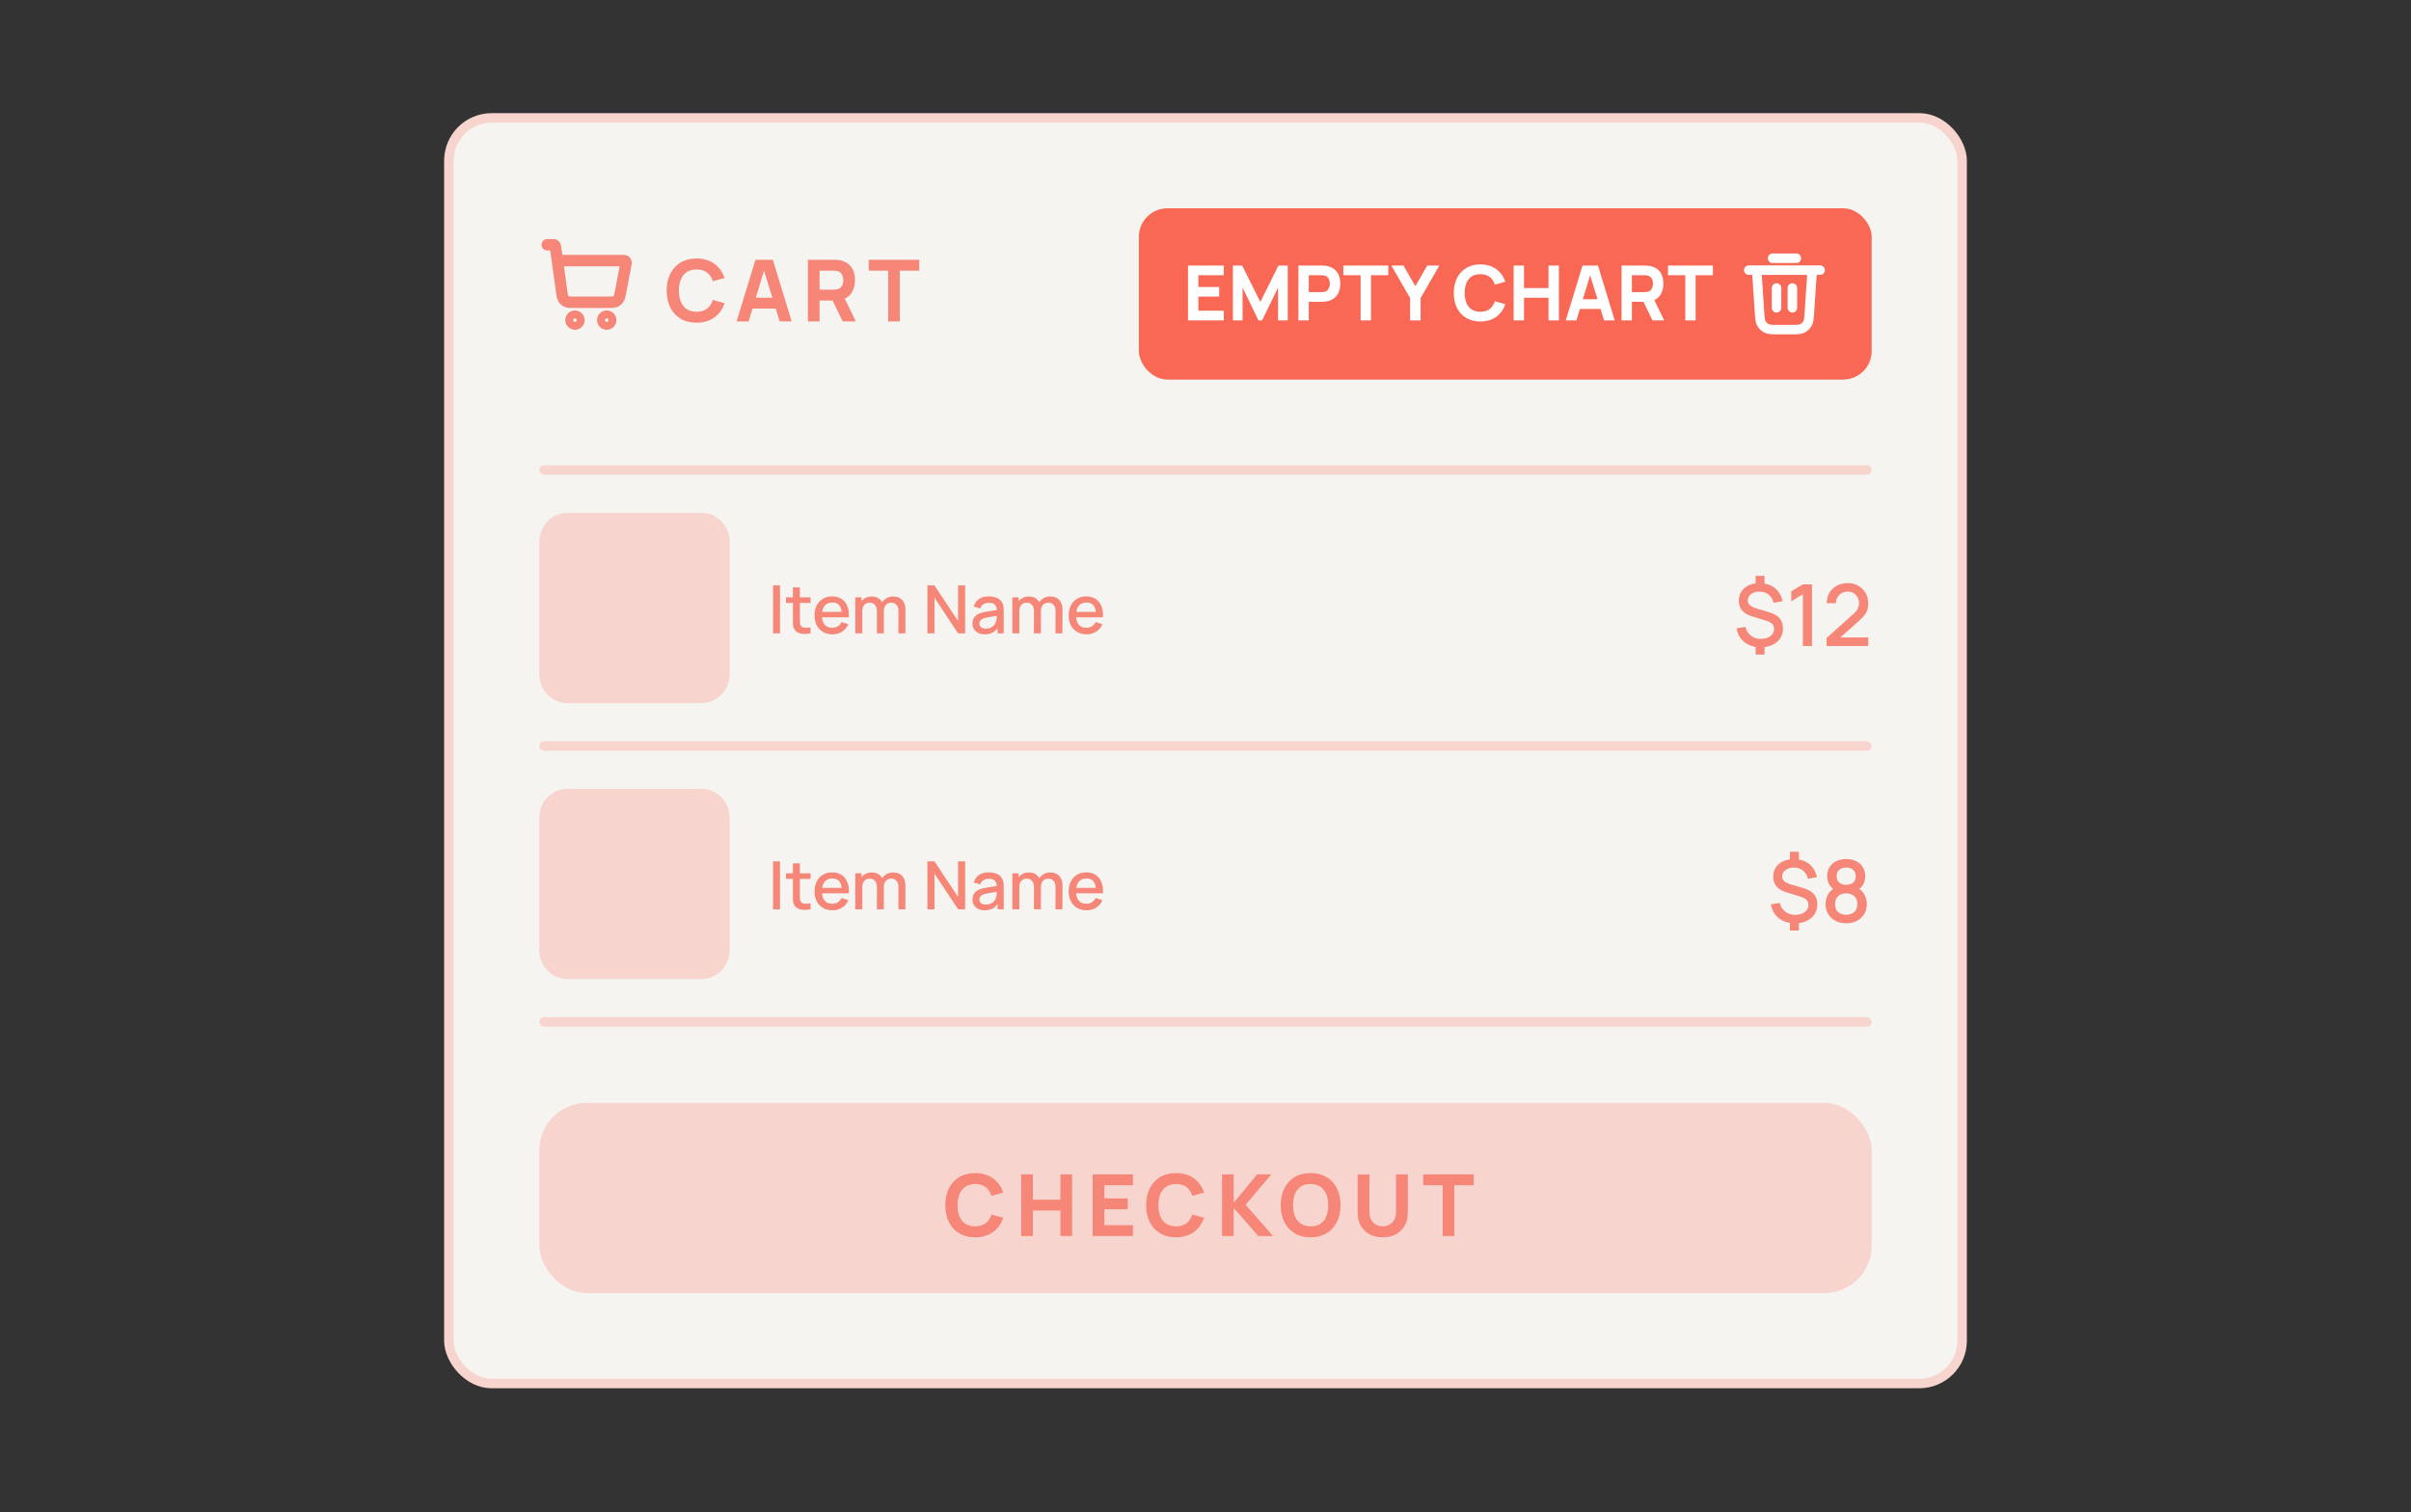 <?xml version="1.0" encoding="UTF-8"?> <svg xmlns="http://www.w3.org/2000/svg" width="228" height="143" viewBox="0 0 228 143" fill="none"><rect x="0" y="0" width="228" height="143" fill="#333333" stroke="none"/><rect x="42.45" y="11.15" width="143.1" height="119.7" rx="4.05" fill="#F6F4F0" stroke="#F7D5CE" stroke-width="0.9"></rect><rect x="107.699" y="19.7" width="69.3" height="16.2" rx="2.7" fill="#F96855"></rect><path d="M112.345 30.3V25.116H115.729V26.03H113.324V27.139H115.297V28.053H113.324V29.386H115.729V30.3H112.345ZM116.592 30.3V25.116H117.47L119.184 28.558L120.897 25.116H121.776V30.3H120.861V27.204L119.356 30.3H119.011L117.506 27.204V30.3H116.592ZM122.786 30.3V25.116H124.975C125.025 25.116 125.092 25.118 125.176 25.123C125.263 25.125 125.34 25.133 125.407 25.145C125.716 25.193 125.97 25.295 126.166 25.451C126.366 25.607 126.512 25.803 126.606 26.041C126.699 26.276 126.746 26.539 126.746 26.829C126.746 27.12 126.698 27.384 126.602 27.622C126.508 27.857 126.362 28.052 126.163 28.208C125.966 28.364 125.714 28.466 125.407 28.514C125.34 28.524 125.263 28.531 125.176 28.536C125.09 28.541 125.023 28.543 124.975 28.543H123.765V30.3H122.786ZM123.765 27.629H124.932C124.982 27.629 125.037 27.626 125.097 27.622C125.157 27.617 125.212 27.607 125.263 27.593C125.395 27.557 125.497 27.497 125.569 27.413C125.641 27.326 125.69 27.232 125.716 27.128C125.745 27.023 125.76 26.923 125.76 26.829C125.76 26.736 125.745 26.637 125.716 26.534C125.69 26.429 125.641 26.334 125.569 26.25C125.497 26.163 125.395 26.102 125.263 26.066C125.212 26.052 125.157 26.042 125.097 26.038C125.037 26.033 124.982 26.03 124.932 26.03H123.765V27.629ZM128.671 30.3V26.03H127.037V25.116H131.285V26.03H129.65V30.3H128.671ZM133.349 30.3V28.19L131.577 25.116H132.722L133.845 27.067L134.969 25.116H136.113L134.342 28.19V30.3H133.349ZM139.994 30.408C139.476 30.408 139.028 30.295 138.652 30.07C138.277 29.844 137.988 29.528 137.784 29.123C137.582 28.717 137.482 28.245 137.482 27.708C137.482 27.17 137.582 26.699 137.784 26.293C137.988 25.887 138.277 25.572 138.652 25.346C139.028 25.121 139.476 25.008 139.994 25.008C140.59 25.008 141.089 25.155 141.492 25.451C141.898 25.746 142.183 26.145 142.349 26.649L141.362 26.923C141.266 26.609 141.104 26.365 140.876 26.192C140.648 26.017 140.354 25.93 139.994 25.93C139.666 25.93 139.391 26.003 139.17 26.149C138.952 26.296 138.787 26.502 138.677 26.768C138.566 27.035 138.511 27.348 138.511 27.708C138.511 28.068 138.566 28.381 138.677 28.648C138.787 28.914 138.952 29.12 139.17 29.267C139.391 29.413 139.666 29.486 139.994 29.486C140.354 29.486 140.648 29.399 140.876 29.224C141.104 29.048 141.266 28.805 141.362 28.493L142.349 28.766C142.183 29.27 141.898 29.67 141.492 29.965C141.089 30.26 140.59 30.408 139.994 30.408ZM143.141 30.3V25.116H144.121V27.247H146.439V25.116H147.418V30.3H146.439V28.162H144.121V30.3H143.141ZM148.069 30.3L149.653 25.116H151.115L152.699 30.3H151.691L150.279 25.728H150.467L149.077 30.3H148.069ZM149.019 29.22V28.305H151.755V29.22H149.019ZM153.344 30.3V25.116H155.533C155.583 25.116 155.65 25.118 155.734 25.123C155.821 25.125 155.897 25.133 155.965 25.145C156.274 25.193 156.527 25.295 156.724 25.451C156.923 25.607 157.07 25.803 157.163 26.041C157.257 26.276 157.304 26.539 157.304 26.829C157.304 27.264 157.196 27.636 156.98 27.945C156.764 28.253 156.425 28.442 155.965 28.514L155.533 28.543H154.323V30.3H153.344ZM156.267 30.3L155.245 28.19L156.253 27.996L157.376 30.3H156.267ZM154.323 27.629H155.489C155.54 27.629 155.595 27.626 155.655 27.622C155.715 27.617 155.77 27.607 155.821 27.593C155.953 27.557 156.055 27.497 156.127 27.413C156.199 27.326 156.248 27.232 156.274 27.128C156.303 27.023 156.317 26.923 156.317 26.829C156.317 26.736 156.303 26.637 156.274 26.534C156.248 26.429 156.199 26.334 156.127 26.25C156.055 26.163 155.953 26.102 155.821 26.066C155.77 26.052 155.715 26.042 155.655 26.038C155.595 26.033 155.54 26.03 155.489 26.03H154.323V27.629ZM159.37 30.3V26.03H157.735V25.116H161.983V26.03H160.349V30.3H159.37Z" fill="#FEFEFE"></path><g clip-path="url(#clip0_3820_3489)"><path d="M167.625 24.425H169.875M165.375 25.55H172.125M171.375 25.55L171.112 29.495C171.073 30.087 171.053 30.382 170.925 30.607C170.812 30.804 170.643 30.963 170.438 31.062C170.206 31.175 169.909 31.175 169.316 31.175H168.184C167.591 31.175 167.294 31.175 167.062 31.062C166.857 30.963 166.688 30.804 166.575 30.607C166.447 30.382 166.427 30.087 166.388 29.495L166.125 25.55M168 27.237V29.112M169.5 27.237V29.112" stroke="#FEFEFE" stroke-width="0.9" stroke-linecap="round" stroke-linejoin="round"></path></g><rect x="51" y="104.3" width="126" height="18" rx="4.5" fill="#F7D5CE"></rect><path d="M92.221 117.022C91.638 117.022 91.134 116.895 90.71 116.641C90.289 116.387 89.964 116.032 89.734 115.576C89.508 115.119 89.394 114.589 89.394 113.984C89.394 113.379 89.508 112.849 89.734 112.392C89.964 111.936 90.289 111.581 90.71 111.327C91.134 111.073 91.638 110.947 92.221 110.947C92.891 110.947 93.452 111.113 93.906 111.445C94.362 111.777 94.683 112.226 94.87 112.793L93.76 113.101C93.652 112.747 93.47 112.473 93.213 112.279C92.957 112.082 92.626 111.983 92.221 111.983C91.851 111.983 91.542 112.066 91.294 112.23C91.048 112.395 90.863 112.627 90.739 112.927C90.615 113.227 90.552 113.579 90.552 113.984C90.552 114.389 90.615 114.741 90.739 115.041C90.863 115.341 91.048 115.573 91.294 115.738C91.542 115.902 91.851 115.985 92.221 115.985C92.626 115.985 92.957 115.886 93.213 115.689C93.47 115.492 93.652 115.218 93.76 114.867L94.87 115.175C94.683 115.742 94.362 116.191 93.906 116.523C93.452 116.855 92.891 117.022 92.221 117.022ZM96.572 116.9V111.068H97.673V113.466H100.281V111.068H101.383V116.9H100.281V114.494H97.673V116.9H96.572ZM103.33 116.9V111.068H107.137V112.097H104.432V113.344H106.651V114.373H104.432V115.871H107.137V116.9H103.33ZM111.215 117.022C110.632 117.022 110.128 116.895 109.704 116.641C109.283 116.387 108.958 116.032 108.728 115.576C108.501 115.119 108.388 114.589 108.388 113.984C108.388 113.379 108.501 112.849 108.728 112.392C108.958 111.936 109.283 111.581 109.704 111.327C110.128 111.073 110.632 110.947 111.215 110.947C111.885 110.947 112.446 111.113 112.9 111.445C113.356 111.777 113.677 112.226 113.864 112.793L112.754 113.101C112.646 112.747 112.464 112.473 112.207 112.279C111.951 112.082 111.62 111.983 111.215 111.983C110.845 111.983 110.536 112.066 110.288 112.23C110.042 112.395 109.857 112.627 109.733 112.927C109.608 113.227 109.546 113.579 109.546 113.984C109.546 114.389 109.608 114.741 109.733 115.041C109.857 115.341 110.042 115.573 110.288 115.738C110.536 115.902 110.845 115.985 111.215 115.985C111.62 115.985 111.951 115.886 112.207 115.689C112.464 115.492 112.646 115.218 112.754 114.867L113.864 115.175C113.677 115.742 113.356 116.191 112.9 116.523C112.446 116.855 111.885 117.022 111.215 117.022ZM115.565 116.9V111.068H116.667V113.757L118.886 111.068H120.231L117.793 113.944L120.385 116.9H118.992L116.667 114.243V116.9H115.565ZM123.941 117.022C123.358 117.022 122.854 116.895 122.43 116.641C122.009 116.387 121.684 116.032 121.454 115.576C121.227 115.119 121.114 114.589 121.114 113.984C121.114 113.379 121.227 112.849 121.454 112.392C121.684 111.936 122.009 111.581 122.43 111.327C122.854 111.073 123.358 110.947 123.941 110.947C124.524 110.947 125.026 111.073 125.447 111.327C125.871 111.581 126.197 111.936 126.424 112.392C126.653 112.849 126.768 113.379 126.768 113.984C126.768 114.589 126.653 115.119 126.424 115.576C126.197 116.032 125.871 116.387 125.447 116.641C125.026 116.895 124.524 117.022 123.941 117.022ZM123.941 115.985C124.311 115.99 124.619 115.91 124.864 115.746C125.11 115.581 125.294 115.348 125.415 115.045C125.539 114.743 125.601 114.389 125.601 113.984C125.601 113.579 125.539 113.228 125.415 112.931C125.294 112.634 125.11 112.403 124.864 112.238C124.619 112.074 124.311 111.989 123.941 111.983C123.571 111.978 123.263 112.058 123.017 112.222C122.772 112.387 122.587 112.621 122.463 112.923C122.341 113.225 122.28 113.579 122.28 113.984C122.28 114.389 122.341 114.74 122.463 115.037C122.587 115.334 122.772 115.565 123.017 115.73C123.263 115.894 123.571 115.979 123.941 115.985ZM130.76 117.022C130.29 117.022 129.877 116.927 129.52 116.738C129.164 116.546 128.886 116.278 128.686 115.932C128.486 115.586 128.386 115.18 128.386 114.713V111.076L129.504 111.068V114.705C129.504 114.897 129.536 115.071 129.601 115.227C129.666 115.384 129.755 115.519 129.869 115.632C129.985 115.746 130.118 115.834 130.269 115.896C130.423 115.955 130.587 115.985 130.76 115.985C130.938 115.985 131.102 115.954 131.254 115.892C131.408 115.829 131.541 115.742 131.655 115.628C131.768 115.515 131.856 115.38 131.918 115.223C131.983 115.067 132.015 114.894 132.015 114.705V111.068H133.133V114.713C133.133 115.18 133.033 115.586 132.833 115.932C132.633 116.278 132.355 116.546 131.999 116.738C131.642 116.927 131.229 117.022 130.76 117.022ZM136.426 116.9V112.097H134.587V111.068H139.366V112.097H137.528V116.9H136.426Z" fill="#F58678"></path><path d="M65.871 30.521C65.287 30.521 64.784 30.395 64.36 30.141C63.939 29.887 63.614 29.532 63.384 29.076C63.157 28.619 63.044 28.089 63.044 27.484C63.044 26.879 63.157 26.349 63.384 25.892C63.614 25.436 63.939 25.081 64.36 24.827C64.784 24.573 65.287 24.447 65.871 24.447C66.54 24.447 67.102 24.613 67.555 24.945C68.012 25.277 68.333 25.726 68.519 26.293L67.41 26.601C67.302 26.247 67.119 25.973 66.863 25.779C66.606 25.582 66.276 25.483 65.871 25.483C65.501 25.483 65.192 25.566 64.943 25.73C64.698 25.895 64.513 26.127 64.388 26.427C64.264 26.727 64.202 27.079 64.202 27.484C64.202 27.889 64.264 28.241 64.388 28.541C64.513 28.841 64.698 29.073 64.943 29.238C65.192 29.402 65.501 29.485 65.871 29.485C66.276 29.485 66.606 29.386 66.863 29.189C67.119 28.992 67.302 28.718 67.41 28.367L68.519 28.675C68.333 29.242 68.012 29.691 67.555 30.023C67.102 30.355 66.54 30.521 65.871 30.521ZM69.658 30.4L71.44 24.568H73.084L74.866 30.4H73.732L72.145 25.256H72.355L70.792 30.4H69.658ZM70.727 29.185V28.156H73.805V29.185H70.727ZM76.402 30.4V24.568H78.865C78.921 24.568 78.997 24.571 79.091 24.576C79.189 24.579 79.275 24.587 79.35 24.6C79.699 24.654 79.984 24.769 80.205 24.945C80.429 25.12 80.594 25.342 80.699 25.609C80.805 25.873 80.857 26.169 80.857 26.496C80.857 26.985 80.736 27.403 80.493 27.751C80.25 28.097 79.869 28.31 79.35 28.391L78.865 28.424H77.504V30.4H76.402ZM79.691 30.4L78.54 28.027L79.674 27.808L80.938 30.4H79.691ZM77.504 27.395H78.816C78.873 27.395 78.935 27.392 79.002 27.387C79.07 27.381 79.132 27.371 79.189 27.354C79.337 27.314 79.452 27.246 79.533 27.152C79.614 27.055 79.669 26.948 79.699 26.832C79.731 26.713 79.747 26.601 79.747 26.496C79.747 26.39 79.731 26.28 79.699 26.164C79.669 26.045 79.614 25.938 79.533 25.844C79.452 25.747 79.337 25.678 79.189 25.637C79.132 25.621 79.07 25.61 79.002 25.605C78.935 25.599 78.873 25.597 78.816 25.597H77.504V27.395ZM83.991 30.4V25.597H82.153V24.568H86.931V25.597H85.093V30.4H83.991Z" fill="#F58678"></path><g clip-path="url(#clip1_3820_3489)"><path d="M51.75 23.15H52.24C52.332 23.15 52.378 23.15 52.415 23.167C52.448 23.182 52.476 23.206 52.495 23.236C52.517 23.271 52.524 23.316 52.537 23.408L52.714 24.65M52.714 24.65L53.109 27.549C53.159 27.917 53.184 28.101 53.272 28.24C53.349 28.362 53.46 28.459 53.592 28.519C53.741 28.587 53.926 28.587 54.298 28.587H57.507C57.861 28.587 58.037 28.587 58.182 28.524C58.309 28.468 58.418 28.378 58.497 28.263C58.587 28.133 58.62 27.959 58.686 27.612L59.182 25.006C59.205 24.884 59.217 24.823 59.2 24.775C59.185 24.733 59.156 24.698 59.118 24.675C59.074 24.65 59.012 24.65 58.888 24.65H52.714ZM54.75 30.275C54.75 30.482 54.582 30.65 54.375 30.65C54.168 30.65 54 30.482 54 30.275C54 30.068 54.168 29.9 54.375 29.9C54.582 29.9 54.75 30.068 54.75 30.275ZM57.75 30.275C57.75 30.482 57.582 30.65 57.375 30.65C57.168 30.65 57 30.482 57 30.275C57 30.068 57.168 29.9 57.375 29.9C57.582 29.9 57.75 30.068 57.75 30.275Z" stroke="#F58678" stroke-width="1.08" stroke-linecap="round" stroke-linejoin="round"></path></g><rect x="51" y="44" width="126" height="0.9" rx="0.45" fill="#F7D5CE"></rect><rect x="51" y="70.1" width="126" height="0.9" rx="0.45" fill="#F7D5CE"></rect><rect x="51" y="96.2" width="126" height="0.9" rx="0.45" fill="#F7D5CE"></rect><path d="M73.104 59.9V55.364H73.762V59.9H73.104ZM76.655 59.9C76.44 59.942 76.23 59.96 76.025 59.954C75.819 59.947 75.635 59.907 75.473 59.834C75.312 59.76 75.19 59.645 75.108 59.487C75.034 59.347 74.995 59.204 74.988 59.059C74.984 58.912 74.982 58.746 74.982 58.561V55.553H75.643V58.53C75.643 58.666 75.644 58.785 75.647 58.886C75.651 58.986 75.673 59.072 75.713 59.141C75.788 59.271 75.908 59.346 76.072 59.364C76.238 59.381 76.432 59.374 76.655 59.343V59.9ZM74.33 57.027V56.498H76.655V57.027H74.33ZM78.727 59.995C78.389 59.995 78.092 59.921 77.835 59.774C77.581 59.625 77.383 59.418 77.24 59.154C77.099 58.887 77.029 58.578 77.029 58.227C77.029 57.856 77.098 57.533 77.237 57.26C77.378 56.987 77.573 56.776 77.823 56.627C78.073 56.478 78.364 56.404 78.695 56.404C79.042 56.404 79.337 56.484 79.581 56.646C79.824 56.806 80.006 57.033 80.126 57.33C80.247 57.626 80.296 57.977 80.27 58.385H79.612V58.145C79.608 57.751 79.532 57.459 79.385 57.27C79.24 57.081 79.019 56.986 78.721 56.986C78.391 56.986 78.143 57.09 77.977 57.298C77.811 57.506 77.728 57.806 77.728 58.199C77.728 58.573 77.811 58.863 77.977 59.068C78.143 59.272 78.382 59.374 78.695 59.374C78.901 59.374 79.079 59.328 79.228 59.235C79.379 59.141 79.497 59.007 79.581 58.832L80.226 59.037C80.094 59.341 79.894 59.578 79.625 59.746C79.356 59.912 79.057 59.995 78.727 59.995ZM77.514 58.385V57.871H79.943V58.385H77.514ZM84.961 59.9L84.964 57.78C84.964 57.534 84.901 57.343 84.775 57.207C84.649 57.068 84.483 56.999 84.277 56.999C84.151 56.999 84.036 57.028 83.931 57.087C83.828 57.144 83.744 57.23 83.679 57.345C83.616 57.459 83.584 57.602 83.584 57.774L83.266 57.613C83.262 57.374 83.312 57.164 83.417 56.983C83.525 56.803 83.669 56.663 83.852 56.564C84.035 56.463 84.24 56.413 84.466 56.413C84.834 56.413 85.118 56.523 85.32 56.744C85.522 56.964 85.622 57.257 85.622 57.623L85.619 59.9H84.961ZM80.882 59.9V56.498H81.468V57.481H81.543V59.9H80.882ZM82.923 59.9L82.926 57.793C82.926 57.545 82.863 57.351 82.737 57.21C82.613 57.069 82.446 56.999 82.236 56.999C82.028 56.999 81.86 57.07 81.732 57.213C81.606 57.356 81.543 57.543 81.543 57.774L81.228 57.572C81.228 57.35 81.282 57.151 81.389 56.977C81.496 56.803 81.641 56.665 81.823 56.564C82.006 56.463 82.213 56.413 82.444 56.413C82.686 56.413 82.891 56.464 83.061 56.567C83.232 56.668 83.361 56.81 83.449 56.993C83.539 57.175 83.584 57.387 83.584 57.629L83.581 59.9H82.923ZM87.702 59.9V55.364H88.369L90.603 58.734V55.364H91.271V59.9H90.603L88.369 56.526V59.9H87.702ZM93.111 59.995C92.859 59.995 92.647 59.948 92.477 59.856C92.307 59.761 92.178 59.638 92.09 59.484C92.004 59.329 91.961 59.159 91.961 58.974C91.961 58.802 91.991 58.651 92.052 58.52C92.113 58.39 92.203 58.28 92.323 58.19C92.443 58.097 92.59 58.023 92.764 57.966C92.915 57.922 93.086 57.883 93.278 57.849C93.469 57.816 93.669 57.784 93.879 57.755C94.091 57.725 94.301 57.696 94.509 57.667L94.27 57.799C94.274 57.532 94.217 57.335 94.1 57.207C93.984 57.077 93.785 57.011 93.501 57.011C93.323 57.011 93.159 57.053 93.01 57.138C92.861 57.219 92.757 57.356 92.698 57.547L92.084 57.358C92.168 57.066 92.327 56.834 92.562 56.662C92.8 56.49 93.115 56.404 93.507 56.404C93.812 56.404 94.076 56.456 94.301 56.561C94.528 56.664 94.694 56.828 94.799 57.052C94.853 57.164 94.887 57.281 94.9 57.405C94.912 57.529 94.919 57.663 94.919 57.805V59.9H94.336V59.122L94.449 59.223C94.309 59.483 94.129 59.677 93.911 59.806C93.694 59.931 93.428 59.995 93.111 59.995ZM93.227 59.456C93.414 59.456 93.575 59.423 93.709 59.358C93.843 59.291 93.952 59.206 94.034 59.103C94.115 59 94.169 58.893 94.194 58.782C94.23 58.681 94.25 58.568 94.254 58.442C94.26 58.316 94.263 58.215 94.263 58.139L94.478 58.218C94.27 58.249 94.081 58.278 93.911 58.303C93.74 58.328 93.586 58.353 93.448 58.379C93.311 58.402 93.189 58.43 93.082 58.464C92.992 58.495 92.911 58.533 92.84 58.577C92.77 58.621 92.715 58.675 92.673 58.738C92.633 58.801 92.613 58.877 92.613 58.968C92.613 59.056 92.635 59.138 92.679 59.213C92.723 59.287 92.79 59.346 92.881 59.39C92.971 59.434 93.086 59.456 93.227 59.456ZM99.813 59.9L99.816 57.78C99.816 57.534 99.753 57.343 99.627 57.207C99.501 57.068 99.335 56.999 99.129 56.999C99.003 56.999 98.888 57.028 98.783 57.087C98.68 57.144 98.596 57.23 98.531 57.345C98.468 57.459 98.436 57.602 98.436 57.774L98.118 57.613C98.114 57.374 98.164 57.164 98.269 56.983C98.376 56.803 98.521 56.663 98.704 56.564C98.887 56.463 99.091 56.413 99.318 56.413C99.686 56.413 99.97 56.523 100.172 56.744C100.373 56.964 100.474 57.257 100.474 57.623L100.471 59.9H99.813ZM95.734 59.9V56.498H96.319V57.481H96.395V59.9H95.734ZM97.775 59.9L97.778 57.793C97.778 57.545 97.715 57.351 97.589 57.21C97.465 57.069 97.298 56.999 97.088 56.999C96.88 56.999 96.712 57.07 96.584 57.213C96.458 57.356 96.395 57.543 96.395 57.774L96.08 57.572C96.08 57.35 96.133 57.151 96.241 56.977C96.348 56.803 96.493 56.665 96.675 56.564C96.858 56.463 97.065 56.413 97.296 56.413C97.537 56.413 97.743 56.464 97.913 56.567C98.083 56.668 98.213 56.81 98.301 56.993C98.391 57.175 98.436 57.387 98.436 57.629L98.433 59.9H97.775ZM102.758 59.995C102.42 59.995 102.123 59.921 101.867 59.774C101.612 59.625 101.414 59.418 101.271 59.154C101.13 58.887 101.06 58.578 101.06 58.227C101.06 57.856 101.129 57.533 101.268 57.26C101.409 56.987 101.604 56.776 101.854 56.627C102.104 56.478 102.395 56.404 102.726 56.404C103.073 56.404 103.368 56.484 103.612 56.646C103.855 56.806 104.037 57.033 104.157 57.33C104.278 57.626 104.327 57.977 104.301 58.385H103.643V58.145C103.639 57.751 103.563 57.459 103.416 57.27C103.271 57.081 103.05 56.986 102.752 56.986C102.422 56.986 102.174 57.09 102.008 57.298C101.842 57.506 101.759 57.806 101.759 58.199C101.759 58.573 101.842 58.863 102.008 59.068C102.174 59.272 102.414 59.374 102.726 59.374C102.932 59.374 103.11 59.328 103.259 59.235C103.41 59.141 103.528 59.007 103.612 58.832L104.257 59.037C104.125 59.341 103.925 59.578 103.656 59.746C103.387 59.912 103.088 59.995 102.758 59.995ZM101.545 58.385V57.871H103.974V58.385H101.545Z" fill="#F58678"></path><path d="M166.021 61.906V60.958H166.867V61.906H166.021ZM166.021 55.414V54.462H166.867V55.414H166.021ZM166.486 61.221C166.081 61.221 165.72 61.149 165.401 61.003C165.082 60.857 164.82 60.65 164.615 60.383C164.413 60.113 164.28 59.794 164.218 59.427L165.057 59.294C165.138 59.639 165.311 59.915 165.575 60.12C165.84 60.322 166.157 60.424 166.527 60.424C166.894 60.424 167.192 60.336 167.422 60.16C167.654 59.985 167.77 59.761 167.77 59.488C167.77 59.294 167.711 59.136 167.592 59.014C167.476 58.893 167.286 58.79 167.021 58.706L165.652 58.285C164.842 58.034 164.437 57.548 164.437 56.827C164.437 56.487 164.518 56.191 164.68 55.94C164.845 55.689 165.076 55.495 165.373 55.357C165.67 55.219 166.017 55.151 166.413 55.151C166.794 55.156 167.132 55.226 167.426 55.361C167.723 55.496 167.969 55.691 168.163 55.944C168.36 56.198 168.497 56.503 168.572 56.86L167.709 57.014C167.672 56.806 167.592 56.622 167.471 56.463C167.352 56.303 167.201 56.179 167.017 56.09C166.836 56.001 166.632 55.955 166.405 55.952C166.192 55.947 166 55.981 165.83 56.054C165.663 56.124 165.529 56.224 165.429 56.353C165.332 56.48 165.284 56.625 165.284 56.787C165.284 56.965 165.352 57.116 165.49 57.24C165.628 57.364 165.845 57.471 166.142 57.56L167.215 57.872C167.707 58.018 168.062 58.214 168.281 58.459C168.499 58.705 168.609 59.032 168.609 59.44C168.609 59.796 168.519 60.108 168.341 60.375C168.166 60.64 167.919 60.847 167.6 60.999C167.282 61.147 166.91 61.221 166.486 61.221ZM170.49 61.1V56.2L169.392 56.868V55.924L170.49 55.268H171.352V61.1H170.49ZM172.728 61.096L172.732 60.343L175.272 58.066C175.477 57.886 175.616 57.713 175.689 57.548C175.764 57.383 175.802 57.219 175.802 57.054C175.802 56.846 175.756 56.66 175.665 56.495C175.573 56.328 175.446 56.195 175.284 56.098C175.122 56.001 174.936 55.952 174.725 55.952C174.509 55.952 174.316 56.004 174.146 56.106C173.978 56.206 173.847 56.34 173.753 56.507C173.658 56.675 173.613 56.856 173.615 57.05H172.749C172.749 56.672 172.834 56.341 173.004 56.058C173.176 55.772 173.413 55.549 173.712 55.389C174.012 55.227 174.355 55.147 174.741 55.147C175.108 55.147 175.438 55.23 175.729 55.398C176.021 55.562 176.25 55.789 176.418 56.078C176.588 56.367 176.673 56.696 176.673 57.066C176.673 57.334 176.638 57.56 176.568 57.747C176.497 57.933 176.392 58.106 176.252 58.265C176.111 58.424 175.936 58.597 175.725 58.783L173.765 60.533L173.672 60.29H176.673V61.096H172.728Z" fill="#F58678"></path><path d="M51 51.2C51 49.709 52.209 48.5 53.7 48.5H66.3C67.791 48.5 69 49.709 69 51.2V63.8C69 65.291 67.791 66.5 66.3 66.5H53.7C52.209 66.5 51 65.291 51 63.8V51.2Z" fill="#F7D5CE"></path><path d="M73.104 86V81.464H73.762V86H73.104ZM76.655 86C76.44 86.042 76.23 86.06 76.025 86.054C75.819 86.047 75.635 86.007 75.473 85.934C75.312 85.86 75.19 85.745 75.108 85.587C75.034 85.447 74.995 85.304 74.988 85.159C74.984 85.012 74.982 84.846 74.982 84.661V81.653H75.643V84.63C75.643 84.766 75.644 84.885 75.647 84.986C75.651 85.087 75.673 85.171 75.713 85.241C75.788 85.371 75.908 85.446 76.072 85.465C76.238 85.481 76.432 85.474 76.655 85.442V86ZM74.33 83.127V82.598H76.655V83.127H74.33ZM78.727 86.094C78.389 86.094 78.092 86.021 77.835 85.874C77.581 85.725 77.383 85.518 77.24 85.253C77.099 84.987 77.029 84.678 77.029 84.327C77.029 83.956 77.098 83.633 77.237 83.36C77.378 83.087 77.573 82.876 77.823 82.727C78.073 82.578 78.364 82.504 78.695 82.504C79.042 82.504 79.337 82.584 79.581 82.746C79.824 82.906 80.006 83.133 80.126 83.43C80.247 83.726 80.296 84.078 80.27 84.485H79.612V84.245C79.608 83.851 79.532 83.559 79.385 83.37C79.24 83.181 79.019 83.086 78.721 83.086C78.391 83.086 78.143 83.19 77.977 83.398C77.811 83.606 77.728 83.906 77.728 84.299C77.728 84.673 77.811 84.963 77.977 85.168C78.143 85.372 78.382 85.474 78.695 85.474C78.901 85.474 79.079 85.428 79.228 85.335C79.379 85.241 79.497 85.106 79.581 84.932L80.226 85.137C80.094 85.441 79.894 85.678 79.625 85.846C79.356 86.011 79.057 86.094 78.727 86.094ZM77.514 84.485V83.971H79.943V84.485H77.514ZM84.961 86L84.964 83.88C84.964 83.634 84.901 83.443 84.775 83.307C84.649 83.168 84.483 83.099 84.277 83.099C84.151 83.099 84.036 83.128 83.931 83.187C83.828 83.244 83.744 83.33 83.679 83.445C83.616 83.559 83.584 83.702 83.584 83.874L83.266 83.713C83.262 83.474 83.312 83.264 83.417 83.083C83.525 82.903 83.669 82.763 83.852 82.664C84.035 82.563 84.24 82.513 84.466 82.513C84.834 82.513 85.118 82.623 85.32 82.844C85.522 83.064 85.622 83.357 85.622 83.722L85.619 86H84.961ZM80.882 86V82.598H81.468V83.581H81.543V86H80.882ZM82.923 86L82.926 83.893C82.926 83.645 82.863 83.451 82.737 83.31C82.613 83.169 82.446 83.099 82.236 83.099C82.028 83.099 81.86 83.17 81.732 83.313C81.606 83.456 81.543 83.643 81.543 83.874L81.228 83.672C81.228 83.45 81.282 83.251 81.389 83.077C81.496 82.903 81.641 82.765 81.823 82.664C82.006 82.563 82.213 82.513 82.444 82.513C82.686 82.513 82.891 82.564 83.061 82.667C83.232 82.768 83.361 82.91 83.449 83.093C83.539 83.275 83.584 83.487 83.584 83.729L83.581 86H82.923ZM87.702 86V81.464H88.369L90.603 84.835V81.464H91.271V86H90.603L88.369 82.626V86H87.702ZM93.111 86.094C92.859 86.094 92.647 86.048 92.477 85.956C92.307 85.861 92.178 85.737 92.09 85.584C92.004 85.429 91.961 85.259 91.961 85.074C91.961 84.902 91.991 84.751 92.052 84.62C92.113 84.49 92.203 84.38 92.323 84.29C92.443 84.197 92.59 84.123 92.764 84.066C92.915 84.022 93.086 83.983 93.278 83.949C93.469 83.916 93.669 83.884 93.879 83.855C94.091 83.825 94.301 83.796 94.509 83.767L94.27 83.899C94.274 83.632 94.217 83.435 94.1 83.307C93.984 83.177 93.785 83.111 93.501 83.111C93.323 83.111 93.159 83.153 93.01 83.237C92.861 83.319 92.757 83.456 92.698 83.647L92.084 83.458C92.168 83.166 92.327 82.934 92.562 82.762C92.8 82.59 93.115 82.504 93.507 82.504C93.812 82.504 94.076 82.556 94.301 82.661C94.528 82.764 94.694 82.928 94.799 83.152C94.853 83.264 94.887 83.381 94.9 83.505C94.912 83.629 94.919 83.762 94.919 83.905V86H94.336V85.222L94.449 85.323C94.309 85.583 94.129 85.777 93.911 85.906C93.694 86.031 93.428 86.094 93.111 86.094ZM93.227 85.556C93.414 85.556 93.575 85.523 93.709 85.458C93.843 85.391 93.952 85.306 94.034 85.203C94.115 85.1 94.169 84.993 94.194 84.882C94.23 84.781 94.25 84.668 94.254 84.541C94.26 84.416 94.263 84.315 94.263 84.239L94.478 84.318C94.27 84.349 94.081 84.378 93.911 84.403C93.74 84.428 93.586 84.453 93.448 84.479C93.311 84.502 93.189 84.53 93.082 84.564C92.992 84.595 92.911 84.633 92.84 84.677C92.77 84.721 92.715 84.775 92.673 84.838C92.633 84.901 92.613 84.977 92.613 85.068C92.613 85.156 92.635 85.238 92.679 85.313C92.723 85.387 92.79 85.446 92.881 85.49C92.971 85.534 93.086 85.556 93.227 85.556ZM99.813 86L99.816 83.88C99.816 83.634 99.753 83.443 99.627 83.307C99.501 83.168 99.335 83.099 99.129 83.099C99.003 83.099 98.888 83.128 98.783 83.187C98.68 83.244 98.596 83.33 98.531 83.445C98.468 83.559 98.436 83.702 98.436 83.874L98.118 83.713C98.114 83.474 98.164 83.264 98.269 83.083C98.376 82.903 98.521 82.763 98.704 82.664C98.887 82.563 99.091 82.513 99.318 82.513C99.686 82.513 99.97 82.623 100.172 82.844C100.373 83.064 100.474 83.357 100.474 83.722L100.471 86H99.813ZM95.734 86V82.598H96.319V83.581H96.395V86H95.734ZM97.775 86L97.778 83.893C97.778 83.645 97.715 83.451 97.589 83.31C97.465 83.169 97.298 83.099 97.088 83.099C96.88 83.099 96.712 83.17 96.584 83.313C96.458 83.456 96.395 83.643 96.395 83.874L96.08 83.672C96.08 83.45 96.133 83.251 96.241 83.077C96.348 82.903 96.493 82.765 96.675 82.664C96.858 82.563 97.065 82.513 97.296 82.513C97.537 82.513 97.743 82.564 97.913 82.667C98.083 82.768 98.213 82.91 98.301 83.093C98.391 83.275 98.436 83.487 98.436 83.729L98.433 86H97.775ZM102.758 86.094C102.42 86.094 102.123 86.021 101.867 85.874C101.612 85.725 101.414 85.518 101.271 85.253C101.13 84.987 101.06 84.678 101.06 84.327C101.06 83.956 101.129 83.633 101.268 83.36C101.409 83.087 101.604 82.876 101.854 82.727C102.104 82.578 102.395 82.504 102.726 82.504C103.073 82.504 103.368 82.584 103.612 82.746C103.855 82.906 104.037 83.133 104.157 83.43C104.278 83.726 104.327 84.078 104.301 84.485H103.643V84.245C103.639 83.851 103.563 83.559 103.416 83.37C103.271 83.181 103.05 83.086 102.752 83.086C102.422 83.086 102.174 83.19 102.008 83.398C101.842 83.606 101.759 83.906 101.759 84.299C101.759 84.673 101.842 84.963 102.008 85.168C102.174 85.372 102.414 85.474 102.726 85.474C102.932 85.474 103.11 85.428 103.259 85.335C103.41 85.241 103.528 85.106 103.612 84.932L104.257 85.137C104.125 85.441 103.925 85.678 103.656 85.846C103.387 86.011 103.088 86.094 102.758 86.094ZM101.545 84.485V83.971H103.974V84.485H101.545Z" fill="#F58678"></path><path d="M51 77.3C51 75.809 52.209 74.6 53.7 74.6H66.3C67.791 74.6 69 75.809 69 77.3V89.9C69 91.391 67.791 92.6 66.3 92.6H53.7C52.209 92.6 51 91.391 51 89.9V77.3Z" fill="#F7D5CE"></path><path d="M169.269 88.006V87.058H170.116V88.006H169.269ZM169.269 81.514V80.562H170.116V81.514H169.269ZM169.735 87.322C169.33 87.322 168.968 87.249 168.65 87.103C168.331 86.957 168.069 86.75 167.864 86.483C167.662 86.213 167.529 85.894 167.467 85.527L168.306 85.394C168.387 85.739 168.559 86.015 168.824 86.22C169.089 86.422 169.406 86.524 169.776 86.524C170.143 86.524 170.441 86.436 170.671 86.26C170.903 86.085 171.019 85.861 171.019 85.588C171.019 85.394 170.96 85.236 170.841 85.114C170.725 84.993 170.534 84.89 170.27 84.806L168.901 84.385C168.091 84.134 167.686 83.648 167.686 82.927C167.686 82.587 167.767 82.291 167.929 82.04C168.094 81.789 168.324 81.595 168.621 81.457C168.918 81.319 169.265 81.251 169.662 81.251C170.043 81.256 170.381 81.326 170.675 81.461C170.972 81.596 171.218 81.79 171.412 82.044C171.609 82.298 171.745 82.603 171.821 82.96L170.958 83.114C170.921 82.906 170.841 82.722 170.719 82.563C170.601 82.403 170.449 82.279 170.266 82.19C170.085 82.101 169.881 82.055 169.654 82.052C169.441 82.047 169.249 82.081 169.079 82.154C168.912 82.224 168.778 82.324 168.678 82.453C168.581 82.58 168.532 82.725 168.532 82.887C168.532 83.065 168.601 83.216 168.739 83.34C168.877 83.465 169.094 83.571 169.391 83.66L170.464 83.972C170.956 84.118 171.311 84.314 171.529 84.559C171.748 84.805 171.857 85.132 171.857 85.54C171.857 85.896 171.768 86.208 171.59 86.475C171.415 86.74 171.168 86.948 170.849 87.099C170.53 87.247 170.159 87.322 169.735 87.322ZM174.589 87.322C174.208 87.322 173.871 87.246 173.577 87.095C173.285 86.941 173.055 86.728 172.888 86.455C172.723 86.182 172.641 85.866 172.641 85.507C172.641 85.172 172.719 84.866 172.876 84.588C173.032 84.31 173.266 84.091 173.577 83.932L173.56 84.223C173.312 84.069 173.12 83.878 172.985 83.648C172.853 83.416 172.787 83.157 172.787 82.871C172.787 82.538 172.864 82.251 173.018 82.008C173.172 81.765 173.383 81.577 173.653 81.445C173.926 81.313 174.238 81.246 174.589 81.246C174.94 81.246 175.251 81.313 175.521 81.445C175.791 81.577 176.002 81.765 176.156 82.008C176.31 82.251 176.387 82.538 176.387 82.871C176.387 83.157 176.324 83.415 176.197 83.644C176.07 83.874 175.876 84.067 175.614 84.223L175.602 83.94C175.909 84.091 176.143 84.307 176.302 84.588C176.461 84.866 176.541 85.172 176.541 85.507C176.541 85.866 176.457 86.182 176.29 86.455C176.123 86.728 175.892 86.941 175.597 87.095C175.303 87.246 174.967 87.322 174.589 87.322ZM174.589 86.516C174.902 86.516 175.156 86.43 175.35 86.26C175.545 86.088 175.642 85.837 175.642 85.507C175.642 85.178 175.545 84.927 175.35 84.754C175.159 84.578 174.905 84.49 174.589 84.49C174.273 84.49 174.018 84.578 173.824 84.754C173.632 84.927 173.536 85.178 173.536 85.507C173.536 85.837 173.633 86.088 173.828 86.26C174.022 86.43 174.276 86.516 174.589 86.516ZM174.589 83.68C174.856 83.68 175.072 83.614 175.237 83.482C175.404 83.347 175.488 83.143 175.488 82.871C175.488 82.598 175.404 82.394 175.237 82.259C175.072 82.121 174.856 82.052 174.589 82.052C174.322 82.052 174.104 82.121 173.937 82.259C173.77 82.394 173.686 82.598 173.686 82.871C173.686 83.143 173.77 83.347 173.937 83.482C174.104 83.614 174.322 83.68 174.589 83.68Z" fill="#F58678"></path><defs><clipPath id="clip0_3820_3489"><rect width="9" height="9" fill="white" transform="translate(164.25 23.3)"></rect></clipPath><clipPath id="clip1_3820_3489"><rect width="9" height="9" fill="white" transform="translate(51 22.4)"></rect></clipPath></defs></svg> 